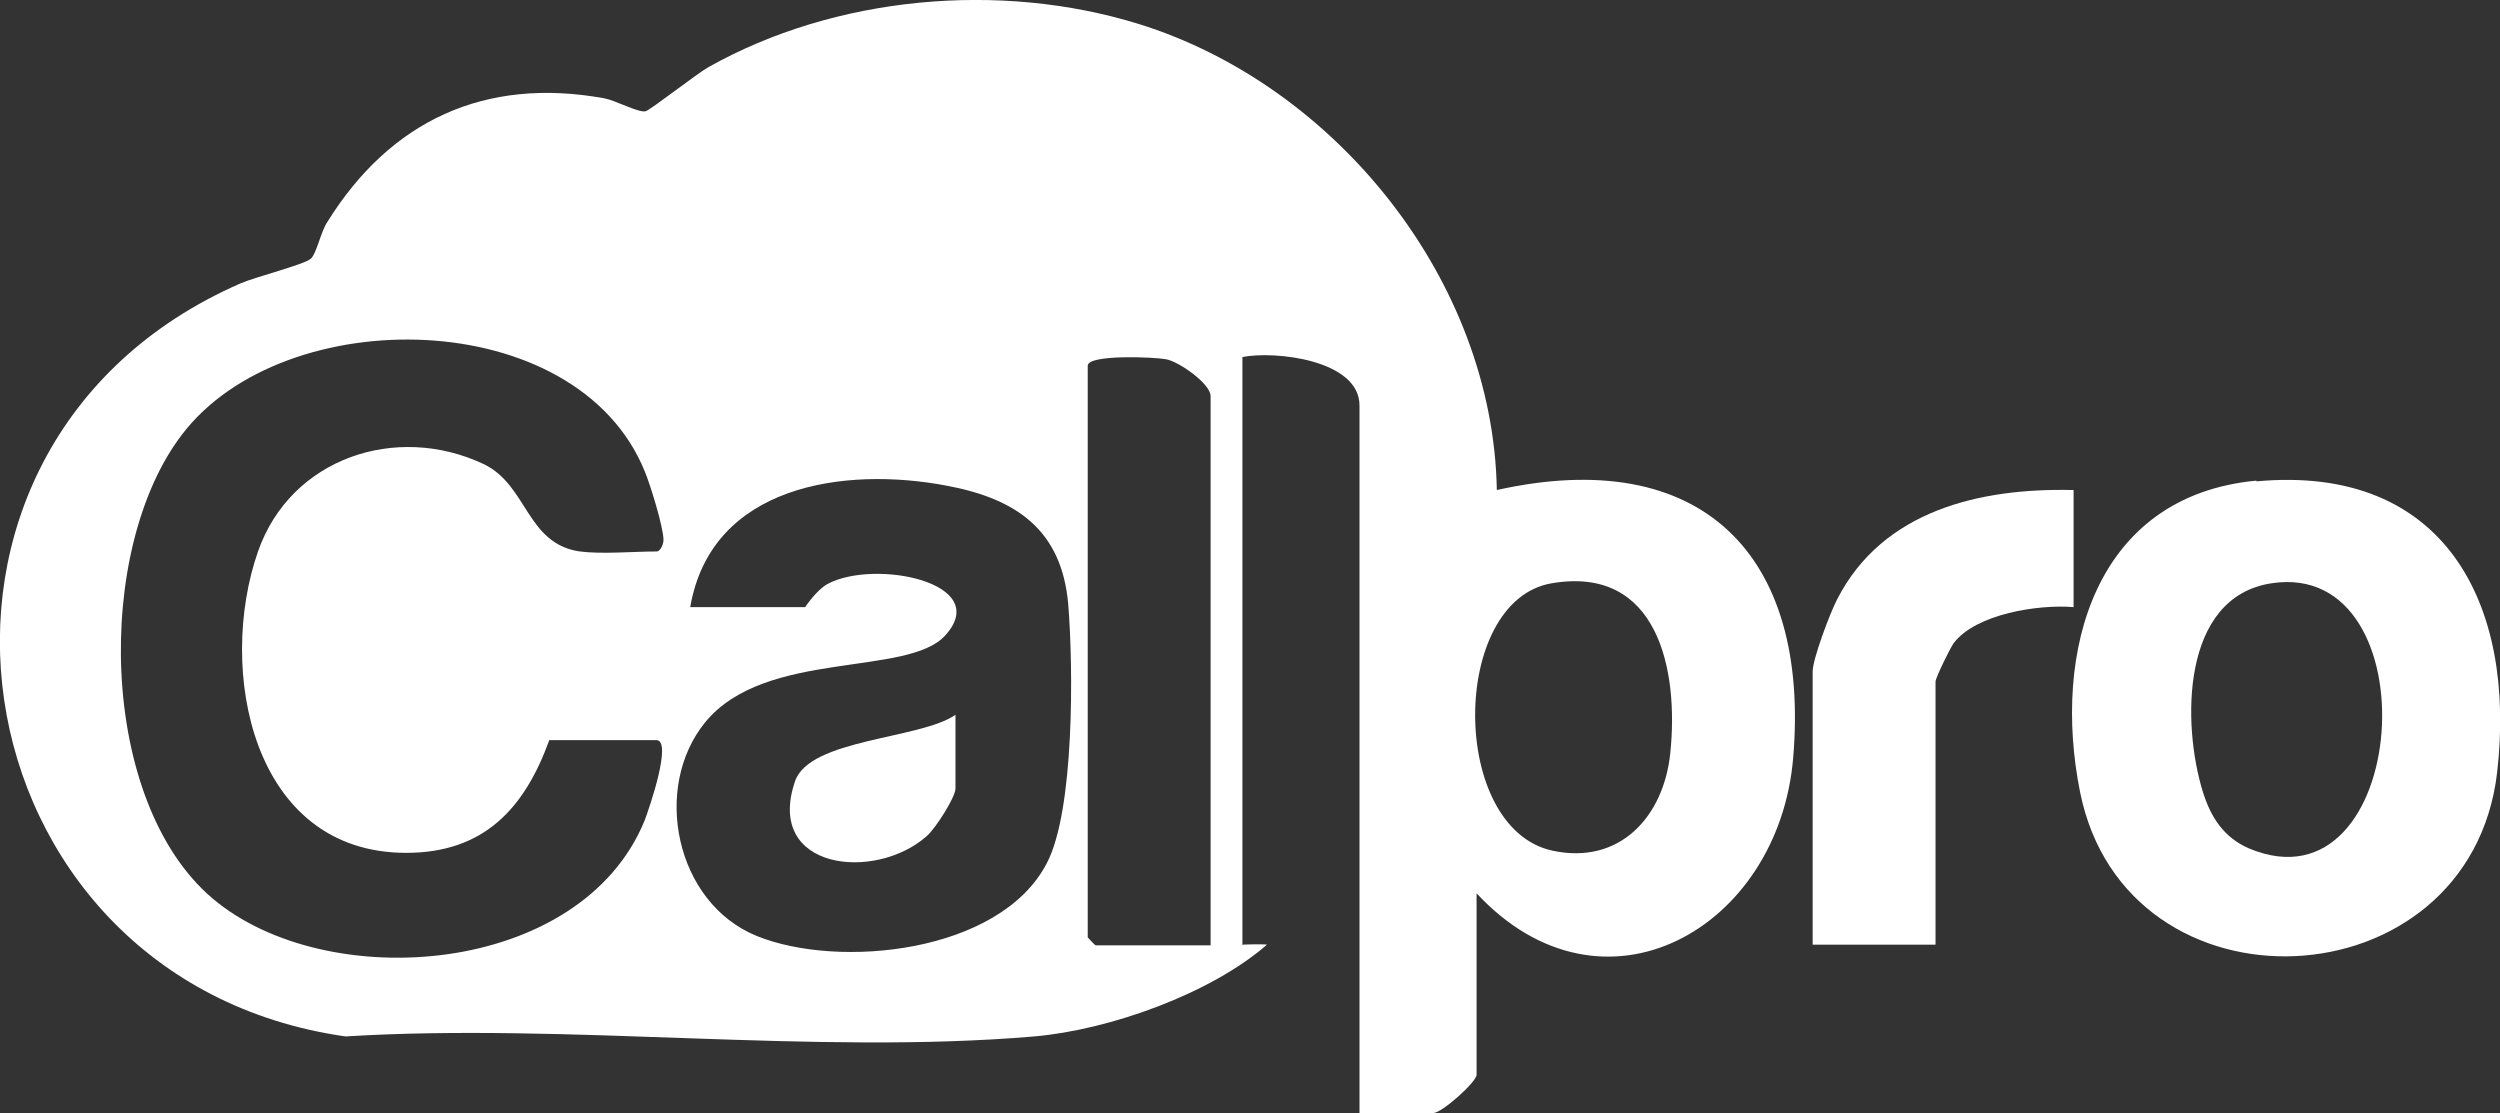 <?xml version="1.0" encoding="UTF-8"?>
<svg
  id="Layer_2"
  data-name="Layer 2"
  xmlns="http://www.w3.org/2000/svg"
  viewBox="0 0 34.59 15.4"
>
  <rect x="0" y="0" width="34.59" height="15.4" fill="#333333" stroke="none"/>
  <defs>
    <style>
      .cls-1 {
        fill: #fff;
      }
    </style>
  </defs>
  <g id="Layer_1-2" data-name="Layer 1">
    <g>
      <path
        class="cls-1"
        d="M17.18,13.07s.28-.01.35,0c-.78.68-2.18,1.18-3.22,1.27-3.04.26-6.45-.19-9.53,0C-.7,13.56-1.85,6.18,3.33,3.92c.21-.09.88-.26.97-.34.08-.07.14-.38.23-.51.87-1.4,2.18-2.01,3.83-1.71.16.03.47.2.57.18.06-.01.71-.52.87-.61C11.56-.06,13.84-.26,15.75.33c2.74.85,4.91,3.56,4.96,6.45,2.83-.63,4.34.89,4.1,3.71-.2,2.36-2.63,3.75-4.38,1.87v2.51c0,.1-.48.53-.6.53h-1.02V5.61c0-.63-1.17-.76-1.62-.67v8.12ZM8.03,7.63c.29.04.74,0,1.06,0,.04,0,.09-.09.09-.16,0-.17-.18-.76-.26-.95-.94-2.31-4.99-2.36-6.4-.51-1.22,1.59-1.16,5.08.42,6.42s5.1,1.08,5.98-1.08c.06-.16.39-1.11.16-1.11h-1.48c-.34.94-.9,1.56-1.98,1.56-2.14,0-2.62-2.54-2.05-4.17.45-1.29,1.91-1.78,3.12-1.21.61.29.59,1.1,1.33,1.21ZM16.75,13.07v-7.59c0-.17-.44-.48-.62-.51-.16-.03-1.08-.07-1.08.09v7.91s.1.11.11.11h1.59ZM9.55,8.4h1.59s.16-.24.31-.32c.65-.35,2.29-.02,1.63.71-.52.58-2.49.19-3.32,1.2-.74.9-.42,2.5.71,2.96s3.36.24,4.01-1c.39-.73.37-2.73.3-3.59-.09-1.03-.72-1.46-1.68-1.64-1.42-.27-3.26-.01-3.55,1.68ZM21.47,8.07c-1.41.24-1.42,3.39.01,3.7.93.2,1.54-.47,1.63-1.35.12-1.15-.17-2.6-1.64-2.35Z"
      />
      <path
        class="cls-1"
        d="M31.22,6.66c2.6-.24,3.6,1.69,3.33,4.03-.38,3.23-5.13,3.45-5.77.27-.39-1.94.2-4.1,2.44-4.31ZM31.43,8.07c-1.26.19-1.24,1.96-.95,2.89.11.35.29.63.64.78,2.23.93,2.55-4.01.31-3.67Z"
      />
      <path
        class="cls-1"
        d="M28.69,6.78v1.62c-.48-.04-1.35.09-1.66.5-.05.07-.25.48-.25.53v3.64h-1.7v-3.78c0-.17.24-.81.34-1,.63-1.23,1.98-1.54,3.26-1.51Z"
      />
      <path
        class="cls-1"
        d="M13.22,9.89v1.02c0,.12-.28.56-.4.66-.71.63-2.24.47-1.82-.76.2-.59,1.73-.58,2.22-.92Z"
      />
    </g>
  </g>
</svg>
